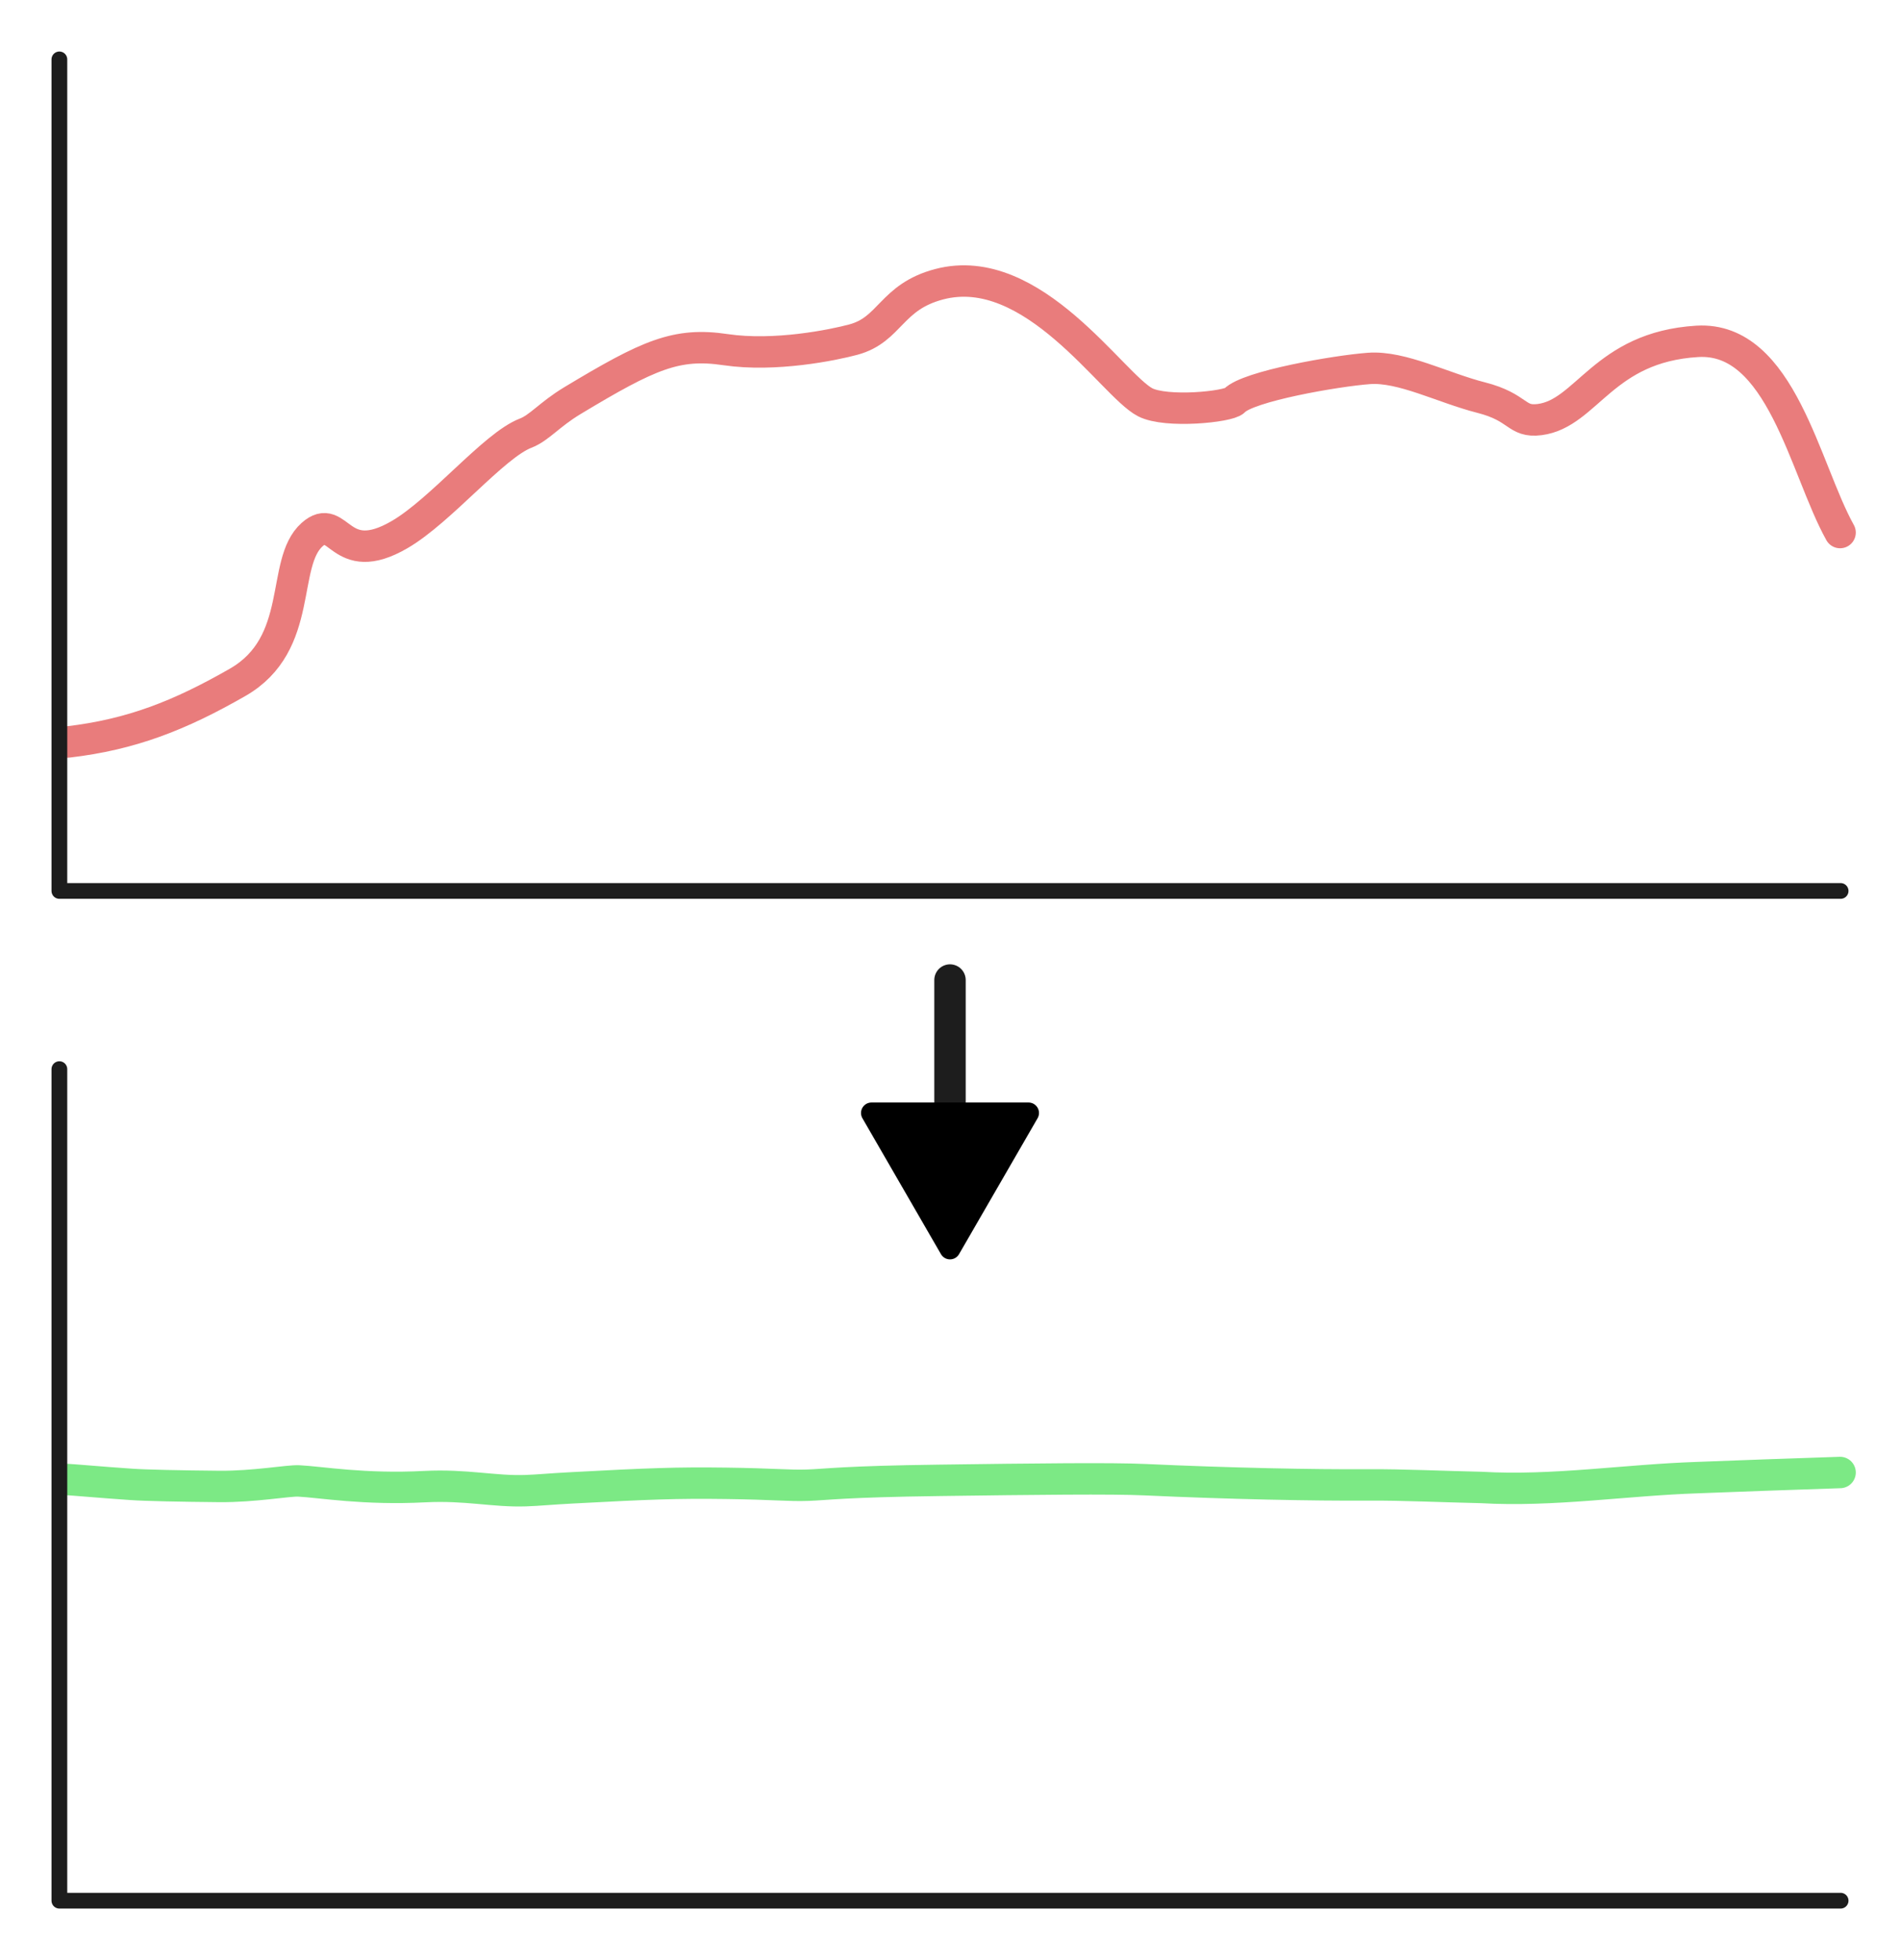 <?xml version="1.0" encoding="UTF-8" standalone="no"?>
<!-- Created with Inkscape (http://www.inkscape.org/) -->

<svg
   width="120.945"
   height="124.724"
   viewBox="0 0 32 33"
   version="1.1"
   id="svg1"
   xml:space="preserve"
   inkscape:version="1.3.2 (091e20ef0f, 2023-11-25)"
   sodipodi:docname="curves.svg"
   xmlns:inkscape="http://www.inkscape.org/namespaces/inkscape"
   xmlns:sodipodi="http://sodipodi.sourceforge.net/DTD/sodipodi-0.dtd"
   xmlns="http://www.w3.org/2000/svg"
   xmlns:svg="http://www.w3.org/2000/svg"><sodipodi:namedview
     id="namedview1"
     pagecolor="#ffffff"
     bordercolor="#000000"
     borderopacity="0.25"
     inkscape:showpageshadow="2"
     inkscape:pageopacity="0.0"
     inkscape:pagecheckerboard="0"
     inkscape:deskcolor="#d1d1d1"
     inkscape:document-units="mm"
     showgrid="true"
     inkscape:zoom="3.9981481"
     inkscape:cx="-3.1264474"
     inkscape:cy="0.25011579"
     inkscape:window-width="2560"
     inkscape:window-height="1368"
     inkscape:window-x="0"
     inkscape:window-y="0"
     inkscape:window-maximized="1"
     inkscape:current-layer="g2"><inkscape:grid
       id="grid1"
       units="mm"
       originx="-4"
       originy="-3"
       spacingx="1"
       spacingy="1"
       empcolor="#0099e5"
       empopacity="0.302"
       color="#0099e5"
       opacity="0.149"
       empspacing="5"
       dotted="false"
       gridanglex="30"
       gridanglez="30"
       visible="true" /></sodipodi:namedview><defs
     id="defs1"><marker
       style="overflow:visible"
       id="Triangle"
       refX="0"
       refY="0"
       orient="auto-start-reverse"
       inkscape:stockid="Triangle arrow"
       markerWidth="1"
       markerHeight="1"
       viewBox="0 0 1 1"
       inkscape:isstock="true"
       inkscape:collect="always"
       preserveAspectRatio="xMidYMid"><path
         transform="scale(0.5)"
         style="fill:context-stroke;fill-rule:evenodd;stroke:context-stroke;stroke-width:1pt"
         d="M 5.77,0 -2.88,5 V -5 Z"
         id="path135" /></marker></defs><g
     inkscape:label="Layer 1"
     inkscape:groupmode="layer"
     id="layer1"
     transform="translate(-4,-3)"><g
       id="g2"><g
         id="g3"
         transform="translate(0,-1)"><path
           style="fill:none;stroke:#e97c7c;stroke-width:0.529;stroke-linecap:round;stroke-linejoin:round;stroke-dasharray:none;stroke-opacity:1"
           d="M 5.142,16.492 C 6.214,16.367 7.027,16.046 8,15.489 9.138,14.838 8.719,13.478 9.257,13 c 0.451,-0.401 0.449,0.597 1.474,0 0.699,-0.407 1.585,-1.501 2.121,-1.707 0.232,-0.089 0.399,-0.313 0.789,-0.548 1.291,-0.777 1.752,-0.981 2.581,-0.858 0.83,0.123 1.815,-0.079 2.149,-0.169 C 19,9.549 19,9 19.819,8.785 c 1.578,-0.414 2.914,1.7 3.467,1.987 0.358,0.185 1.405,0.077 1.503,-0.026 0.231,-0.245 1.714,-0.502 2.267,-0.543 0.553,-0.041 1.245,0.327 1.89,0.491 0.645,0.164 0.585,0.421 0.985,0.37 C 30.728,10.962 31,9.842 32.587,9.747 c 1.411,-0.084 1.808,2.151 2.404,3.219"
           id="path2-6"
           sodipodi:nodetypes="cssssssssssssssc" /><path
           style="fill:none;stroke:#1d1d1d;stroke-width:0.265;stroke-linecap:round;stroke-linejoin:round;stroke-opacity:1"
           d="M 5,5 V 19 H 35"
           id="path1" /></g><g
         id="g3-2"
         transform="translate(0,16)"><path
           style="fill:none;stroke:#7ce985;stroke-width:0.529;stroke-linecap:round;stroke-linejoin:round;stroke-dasharray:none;stroke-opacity:1"
           d="m 5.142,11.91 c 0.125,0.009 0.087,0.005 0.193,0.014 0.34,0.029 0.659,0.051 0.877,0.067 0.239,0.017 0.834,0.029 1.481,0.035 0.592,0.005 1.163,-0.102 1.339,-0.093 0.369,0.018 1.096,0.149 2.12,0.096 0.699,-0.036 1.164,0.086 1.7,0.068 0.232,-0.008 0.399,-0.028 0.789,-0.048 1.291,-0.069 1.752,-0.087 2.581,-0.076 0.83,0.011 1.057,0.043 1.38,0.032 0.323,-0.011 0.603,-0.061 2.216,-0.082 1.613,-0.022 2.914,-0.037 3.467,-0.011 1.417,0.065 2.827,0.094 3.77,0.088 0.553,-0.004 1.245,0.029 1.89,0.043 1.217,0.07 2.42,-0.125 3.642,-0.166 0.684,-0.027 1.527,-0.057 2.404,-0.086"
           id="path2-6-6"
           sodipodi:nodetypes="cssssssssssssssc" /><path
           style="fill:none;stroke:#1d1d1d;stroke-width:0.265;stroke-linecap:round;stroke-linejoin:round;stroke-opacity:1"
           d="M 5,5 V 19 H 35"
           id="path1-1" /></g><path
         style="fill:#ff0000;stroke:#1d1d1d;stroke-width:0.529;stroke-linecap:round;stroke-linejoin:round;stroke-dasharray:none;stroke-opacity:1;marker-end:url(#Triangle)"
         d="m 20,19.5 v 3"
         id="path3"
         sodipodi:nodetypes="cc" /></g></g></svg>
